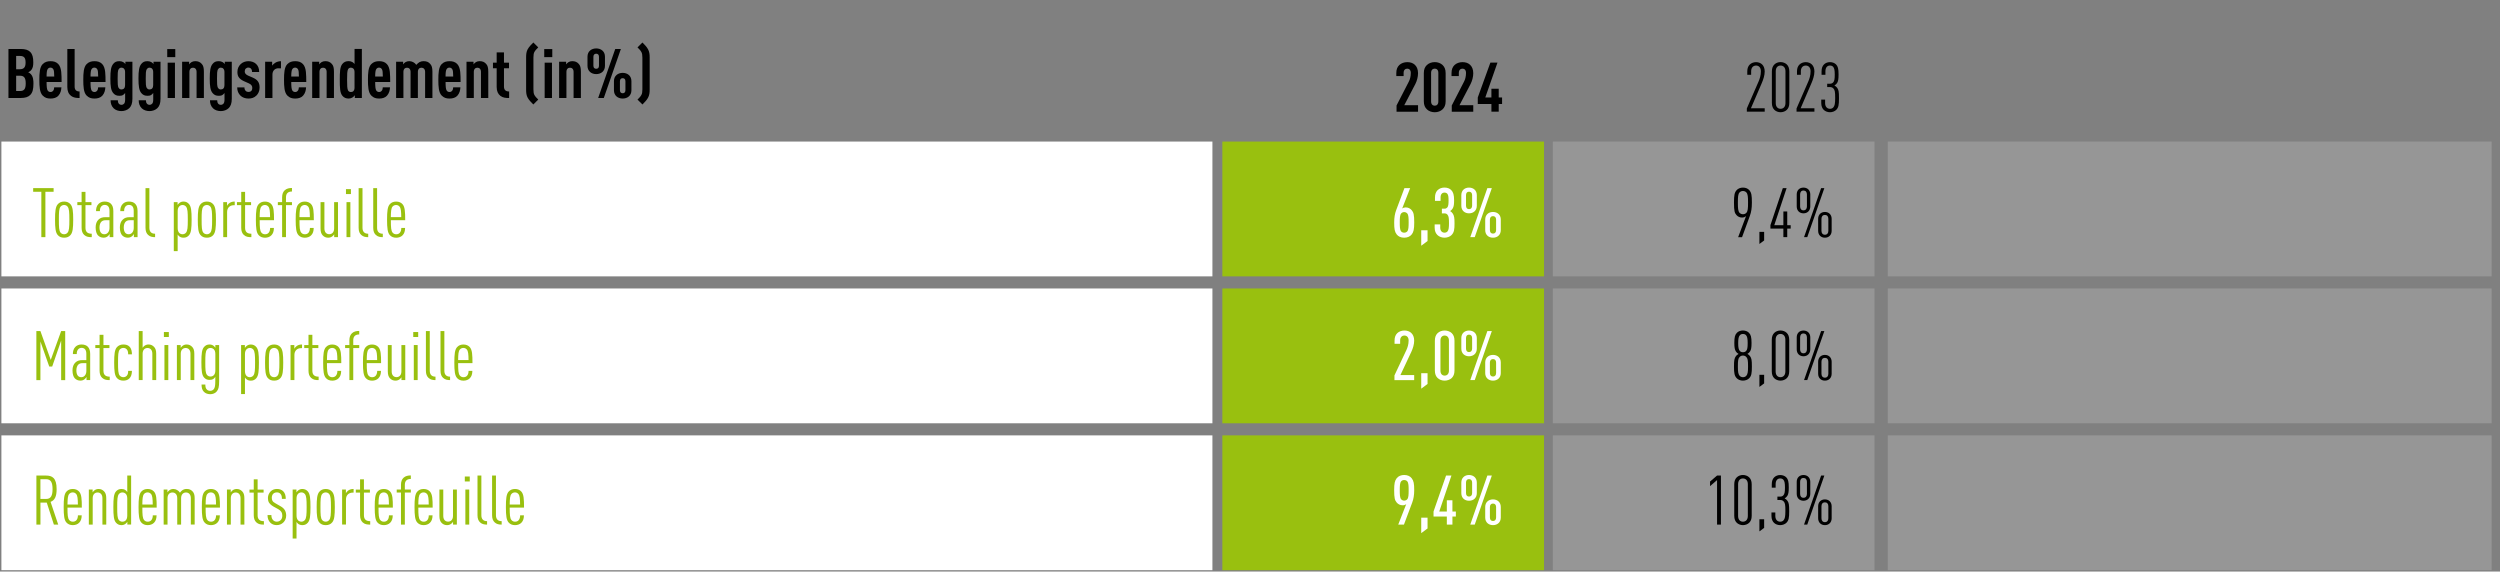 <?xml version="1.0" encoding="UTF-8"?>
<svg id="Laag_1" xmlns="http://www.w3.org/2000/svg" version="1.1" viewBox="0 0 943.94 215.79">
  <rect x="0" y="0" width="943.94" height="215.79" fill="#808080" stroke="none"/>
  <!-- Generator: Adobe Illustrator 29.6.1, SVG Export Plug-In . SVG Version: 2.1.1 Build 9)  -->
  <defs>
    <style>
      .st0 {
        fill: #99c00f;
      }

      .st1, .st2 {
        fill: #fff;
      }

      .st3 {
        opacity: .35;
      }

      .st2 {
        isolation: isolate;
        opacity: .5;
      }
    </style>
  </defs>
  <g>
    <path d="M527.3,42.17v-2.34l4.63-9c.42-.78.75-1.95.75-3.3,0-1.07-.57-1.61-1.33-1.61s-1.38.52-1.38,1.59v1.2h-2.76v-1.09c0-1.48.42-2.37,1.14-3.07.73-.7,1.87-1.09,2.99-1.09s2.11.29,2.86.99c.73.68,1.22,1.72,1.22,3.2,0,1.35-.42,2.91-1.01,4.06l-4.19,8.01h5.2v2.47h-8.14l.02-.02h0Z"/>
    <path d="M544.67,41.29c-.73.7-1.79,1.09-2.94,1.09s-2.24-.39-2.96-1.09c-.73-.7-1.17-1.59-1.17-3.07v-10.61c0-1.48.44-2.37,1.17-3.07s1.82-1.09,2.96-1.09,2.21.39,2.94,1.09,1.17,1.59,1.17,3.07v10.61c0,1.48-.44,2.37-1.17,3.07ZM543.08,27.5c0-1.07-.6-1.59-1.35-1.59s-1.38.52-1.38,1.59v10.82c0,1.07.62,1.59,1.38,1.59s1.35-.52,1.35-1.59v-10.82Z"/>
    <path d="M548.15,42.17v-2.34l4.63-9c.42-.78.75-1.95.75-3.3,0-1.07-.57-1.61-1.33-1.61s-1.38.52-1.38,1.59v1.2h-2.76v-1.09c0-1.48.42-2.37,1.14-3.07.73-.7,1.87-1.09,2.99-1.09s2.11.29,2.86.99c.73.68,1.22,1.72,1.22,3.2,0,1.35-.42,2.91-1.01,4.06l-4.19,8.01h5.2v2.47h-8.14l.02-.02h0Z"/>
    <path d="M565.88,39.28v2.89h-2.76v-2.89h-5.15v-2.47l4.76-13.16h2.68l-4.6,13.16h2.31v-3.3h2.76v3.3h1.27v2.47h-1.27Z"/>
  </g>
  <g>
    <path d="M659.56,42.17v-1.22l4.42-10.14c.44-1.01.88-2.31.88-3.9,0-1.46-.81-2.16-1.82-2.16s-1.85.7-1.85,2.16v1.33h-1.46v-1.3c0-1.22.36-2,.94-2.57s1.46-.91,2.37-.91,1.77.34,2.31.88.96,1.38.96,2.65c0,1.4-.52,3.02-1.07,4.29l-4.13,9.59h5.2v1.3h-6.76.01Z"/>
    <path d="M674.67,41.47c-.55.55-1.46.91-2.37.91s-1.79-.36-2.34-.91-.94-1.35-.94-2.63v-11.86c0-1.27.36-2.05.94-2.63s1.43-.91,2.34-.91,1.82.36,2.37.91.94,1.35.94,2.63v11.86c0,1.27-.36,2.05-.94,2.63ZM674.15,26.91c0-1.46-.83-2.16-1.85-2.16s-1.82.7-1.82,2.16v12.01c0,1.46.81,2.16,1.82,2.16s1.85-.7,1.85-2.16c0,0,0-12.01,0-12.01Z"/>
    <path d="M678.33,42.17v-1.22l4.42-10.14c.44-1.01.88-2.31.88-3.9,0-1.46-.81-2.16-1.82-2.16s-1.85.7-1.85,2.16v1.33h-1.46v-1.3c0-1.22.36-2,.94-2.57s1.46-.91,2.37-.91,1.77.34,2.31.88.96,1.38.96,2.65c0,1.4-.52,3.02-1.07,4.29l-4.13,9.59h5.2v1.3h-6.76.01Z"/>
    <path d="M693.33,41.47c-.55.55-1.46.91-2.37.91s-1.79-.34-2.34-.88-.96-1.35-.96-2.63v-1.27h1.46v1.3c0,1.46.83,2.18,1.85,2.18.52,0,.96-.18,1.27-.55.49-.57.68-1.38.68-3.51,0-2.39-.13-3.02-.65-3.59-.31-.36-.78-.55-1.3-.55h-1.07v-1.27h1.07c.47,0,.88-.16,1.17-.47.47-.49.62-1.25.62-2.96s-.18-2.47-.6-2.94c-.29-.34-.7-.49-1.2-.49-1.01,0-1.72.73-1.72,2.16v1.33h-1.46v-1.27c0-1.27.34-2.05.91-2.63.55-.55,1.35-.88,2.26-.88s1.74.31,2.29.86c.7.7.96,1.61.96,3.82,0,1.79-.16,2.5-.52,3.15-.23.39-.62.75-1.04.99.42.23.81.55,1.04.88.52.75.68,1.35.68,3.93s-.18,3.51-1.04,4.39h.01Z"/>
  </g>
  <rect class="st1" x=".53" y="164.39" width="457.25" height="50.9"/>
  <rect class="st1" x=".53" y="108.92" width="457.25" height="50.9"/>
  <rect class="st1" x=".53" y="53.45" width="457.25" height="50.9"/>
  <g>
    <path d="M11.43,35.83c-.78.81-1.92,1.17-3.64,1.17H3.19v-18.51h4.63c1.72,0,2.83.36,3.61,1.14.83.86,1.14,2.08,1.14,3.9,0,1.25-.13,2.29-.96,3.12-.29.29-.6.49-.96.65.39.16.73.39.99.68.91.99.99,2.39.99,3.54,0,2.11-.31,3.41-1.2,4.32h0ZM7.48,21.12h-1.38v5.02h1.38c1.53,0,2.18-.75,2.18-2.52,0-1.87-.62-2.5-2.18-2.5ZM7.5,28.6h-1.4v5.77h1.4c1.59,0,2.21-.73,2.21-2.89s-.65-2.89-2.21-2.89h0Z"/>
    <path d="M17.59,30.94c0,1.56.08,2.76.42,3.25.21.31.57.55,1.07.55.47,0,.78-.21,1.04-.55.21-.26.34-.81.34-1.22h2.73c-.05,1.14-.36,2.29-1.14,3.15-.7.78-1.77,1.09-2.96,1.09-1.27,0-2.13-.29-2.96-1.12-1.17-1.17-1.27-3.46-1.27-5.95s.1-4.78,1.27-5.95c.83-.83,1.82-1.09,2.94-1.09s2.13.23,2.94,1.09c1.33,1.4,1.22,4.19,1.25,6.76h-5.67ZM20.09,26.08c-.23-.31-.55-.55-1.04-.55s-.81.23-1.04.55c-.31.39-.42,1.43-.42,2.83h2.89c0-1.4-.08-2.44-.39-2.83Z"/>
    <path d="M26.8,36.17c-.86-.65-1.38-1.69-1.38-3.33v-14.35h2.76v14.2c0,1.22.6,1.85,1.87,1.85v2.47c-1.27,0-2.34-.13-3.25-.83h0Z"/>
    <path d="M34.18,30.94c0,1.56.08,2.76.42,3.25.21.31.57.55,1.07.55.47,0,.78-.21,1.04-.55.21-.26.34-.81.34-1.22h2.73c-.05,1.14-.36,2.29-1.14,3.15-.7.78-1.77,1.09-2.96,1.09-1.27,0-2.13-.29-2.96-1.12-1.17-1.17-1.27-3.46-1.27-5.95s.1-4.78,1.27-5.95c.83-.83,1.82-1.09,2.94-1.09s2.13.23,2.94,1.09c1.33,1.4,1.22,4.19,1.25,6.76h-5.67ZM36.68,26.08c-.23-.31-.55-.55-1.04-.55s-.81.23-1.04.55c-.31.39-.42,1.43-.42,2.83h2.89c0-1.4-.08-2.44-.39-2.83Z"/>
    <path d="M48.82,40.83c-.7.7-1.85,1.12-2.96,1.12s-2.21-.34-2.96-1.07c-.83-.83-1.14-1.87-1.14-3.02h2.73c0,.52.1.96.39,1.3.23.26.57.42.99.42s.75-.18.99-.44c.29-.34.39-.83.39-1.69v-2.34c-.23.31-.52.6-.78.75-.36.23-.78.31-1.33.31-1.14,0-1.74-.29-2.37-1.01-.86-1.01-1.09-2.57-1.09-5.51s.23-4.52,1.09-5.54c.62-.73,1.2-1.01,2.37-1.01.49,0,.99.13,1.4.36.29.16.6.44.81.73v-.88h2.65v13.96c0,1.77-.42,2.81-1.17,3.56h-.01ZM47.23,27.2c0-.57-.16-.99-.42-1.27-.23-.26-.57-.39-.96-.39-.49,0-.75.23-1.01.57-.42.55-.42,1.87-.42,3.56s0,3.02.42,3.56c.26.34.52.55,1.01.55.39,0,.75-.13.99-.39.26-.29.39-.68.39-1.25,0,0,0-4.94,0-4.94Z"/>
    <path d="M59.43,40.83c-.7.7-1.85,1.12-2.96,1.12s-2.21-.34-2.96-1.07c-.83-.83-1.14-1.87-1.14-3.02h2.73c0,.52.1.96.39,1.3.23.26.57.42.99.42s.75-.18.99-.44c.29-.34.39-.83.39-1.69v-2.34c-.23.31-.52.6-.78.75-.36.23-.78.31-1.33.31-1.14,0-1.74-.29-2.37-1.01-.86-1.01-1.09-2.57-1.09-5.51s.23-4.52,1.09-5.54c.62-.73,1.2-1.01,2.37-1.01.49,0,.99.13,1.4.36.29.16.6.44.81.73v-.88h2.65v13.96c0,1.77-.42,2.81-1.17,3.56h-.01ZM57.84,27.2c0-.57-.16-.99-.42-1.27-.23-.26-.57-.39-.96-.39-.49,0-.75.23-1.01.57-.42.55-.42,1.87-.42,3.56s0,3.02.42,3.56c.26.34.52.55,1.01.55.39,0,.75-.13.99-.39.26-.29.39-.68.39-1.25,0,0,0-4.94,0-4.94Z"/>
    <path d="M63.14,21.56v-3.04h3.04v3.04s-3.04,0-3.04,0ZM63.3,37v-13.34h2.76v13.34h-2.76Z"/>
    <path d="M74.22,37v-9.85c0-1.07-.6-1.59-1.35-1.59s-1.35.52-1.35,1.59v9.85h-2.76v-13.7h2.65v1.01c.23-.31.57-.68.91-.86.39-.23.88-.36,1.38-.36,1.12,0,1.87.34,2.5,1.07.55.62.78,1.38.78,2.96v9.88h-2.76Z"/>
    <path d="M86.34,40.83c-.7.7-1.85,1.12-2.96,1.12s-2.21-.34-2.96-1.07c-.83-.83-1.14-1.87-1.14-3.02h2.73c0,.52.1.96.39,1.3.23.26.57.42.99.42s.75-.18.99-.44c.29-.34.39-.83.39-1.69v-2.34c-.23.31-.52.6-.78.75-.36.23-.78.31-1.33.31-1.14,0-1.74-.29-2.37-1.01-.86-1.01-1.09-2.57-1.09-5.51s.23-4.52,1.09-5.54c.62-.73,1.2-1.01,2.37-1.01.49,0,.99.13,1.4.36.29.16.6.44.81.73v-.88h2.65v13.96c0,1.77-.42,2.81-1.17,3.56,0,0-.01,0-.01,0ZM84.75,27.2c0-.57-.16-.99-.42-1.27-.23-.26-.57-.39-.96-.39-.49,0-.75.23-1.01.57-.42.55-.42,1.87-.42,3.56s0,3.02.42,3.56c.26.34.52.55,1.01.55.39,0,.75-.13.99-.39.26-.29.39-.68.39-1.25,0,0,0-4.94,0-4.94Z"/>
    <path d="M96.79,36.09c-.83.83-1.82,1.12-2.99,1.12s-2.31-.39-3.02-1.12c-.81-.83-1.22-1.79-1.22-3.09h2.73c0,.55.16.99.47,1.3.26.29.68.42,1.04.42.44,0,.75-.1,1.07-.39.26-.23.39-.65.39-1.09,0-.39-.08-.7-.29-1.01s-.57-.57-1.07-.78l-1.82-.81c-.94-.42-1.61-.96-2-1.59-.31-.49-.44-1.12-.44-1.87,0-1.33.47-2.18,1.2-2.94.75-.75,1.82-1.14,2.96-1.14s2.18.36,2.89,1.04c.73.7,1.17,1.66,1.17,3.04h-2.7c0-.6-.13-.96-.39-1.25s-.6-.42-.96-.42c-.42,0-.78.16-1.01.39-.26.26-.39.62-.39,1.04,0,.34.05.57.21.81.18.29.55.57,1.01.78l1.82.78c.94.42,1.56.86,2,1.51.36.52.57,1.3.57,2.24,0,1.35-.52,2.34-1.22,3.04h-.01Z"/>
    <path d="M105.16,25.77c-1.3,0-2.29.88-2.29,2.37v8.87h-2.76v-13.7h2.65v1.46c.29-.42.73-.81,1.2-1.09.6-.36,1.33-.57,2.13-.57v2.68h-.94v-.02h.01Z"/>
    <path d="M109.97,30.94c0,1.56.08,2.76.42,3.25.21.31.57.55,1.07.55.47,0,.78-.21,1.04-.55.21-.26.34-.81.34-1.22h2.73c-.05,1.14-.36,2.29-1.14,3.15-.7.78-1.77,1.09-2.96,1.09-1.27,0-2.13-.29-2.96-1.12-1.17-1.17-1.27-3.46-1.27-5.95s.1-4.78,1.27-5.95c.83-.83,1.82-1.09,2.94-1.09s2.13.23,2.94,1.09c1.33,1.4,1.22,4.19,1.25,6.76h-5.67ZM112.47,26.08c-.23-.31-.55-.55-1.04-.55s-.81.23-1.04.55c-.31.39-.42,1.43-.42,2.83h2.89c0-1.4-.08-2.44-.39-2.83Z"/>
    <path d="M123.33,37v-9.85c0-1.07-.6-1.59-1.35-1.59s-1.35.52-1.35,1.59v9.85h-2.76v-13.7h2.65v1.01c.23-.31.57-.68.91-.86.39-.23.88-.36,1.38-.36,1.12,0,1.87.34,2.5,1.07.55.62.78,1.38.78,2.96v9.88h-2.76Z"/>
    <path d="M133.97,37v-1.04c-.16.26-.62.7-.91.86-.39.23-.88.39-1.38.39-1.01,0-1.79-.29-2.42-1.07-.91-1.12-.96-3.04-.96-6.01s.05-4.86.96-5.98c.62-.75,1.35-1.07,2.42-1.07.49,0,.99.13,1.38.36.29.16.6.44.81.73v-5.69h2.76v18.51h-2.66,0ZM133.86,27.2c0-.6-.16-1.01-.44-1.3-.23-.23-.6-.36-.94-.36-.42,0-.81.21-1.04.57-.36.62-.39,2-.39,4.03s.03,3.43.39,4.06c.23.36.62.55,1.04.55.34,0,.7-.1.94-.34.29-.29.44-.7.44-1.3v-5.9h0Z"/>
    <path d="M141.66,30.94c0,1.56.08,2.76.42,3.25.21.31.57.55,1.07.55.47,0,.78-.21,1.04-.55.21-.26.34-.81.34-1.22h2.73c-.05,1.14-.36,2.29-1.14,3.15-.7.78-1.77,1.09-2.96,1.09-1.27,0-2.13-.29-2.96-1.12-1.17-1.17-1.27-3.46-1.27-5.95s.1-4.78,1.27-5.95c.83-.83,1.82-1.09,2.94-1.09s2.13.23,2.94,1.09c1.33,1.4,1.22,4.19,1.25,6.76h-5.67,0ZM144.16,26.08c-.23-.31-.55-.55-1.04-.55s-.81.23-1.04.55c-.31.39-.42,1.43-.42,2.83h2.89c0-1.4-.08-2.44-.39-2.83h0Z"/>
    <path d="M160.51,37v-9.85c0-1.07-.62-1.59-1.38-1.59s-1.35.52-1.35,1.59v9.85h-2.76v-9.85c0-1.07-.6-1.59-1.35-1.59s-1.35.52-1.35,1.59v9.85h-2.76v-13.7h2.65v1.01c.23-.31.57-.68.91-.86.39-.23.88-.36,1.38-.36,1.09,0,2.08.55,2.68,1.4.34-.39.78-.78,1.22-1.04.42-.23,1.04-.36,1.46-.36,1.27,0,1.98.34,2.6,1.07.55.62.81,1.38.81,2.96v9.88s-2.76,0-2.76,0Z"/>
    <path d="M168.24,30.94c0,1.56.08,2.76.42,3.25.21.31.57.55,1.07.55.47,0,.78-.21,1.04-.55.21-.26.34-.81.34-1.22h2.73c-.05,1.14-.36,2.29-1.14,3.15-.7.78-1.77,1.09-2.96,1.09-1.27,0-2.13-.29-2.96-1.12-1.17-1.17-1.27-3.46-1.27-5.95s.1-4.78,1.27-5.95c.83-.83,1.82-1.09,2.94-1.09s2.13.23,2.94,1.09c1.33,1.4,1.22,4.19,1.25,6.76h-5.67,0ZM170.73,26.08c-.23-.31-.55-.55-1.04-.55s-.81.23-1.04.55c-.31.39-.42,1.43-.42,2.83h2.89c0-1.4-.08-2.44-.39-2.83h0Z"/>
    <path d="M181.6,37v-9.85c0-1.07-.6-1.59-1.35-1.59s-1.35.52-1.35,1.59v9.85h-2.76v-13.7h2.65v1.01c.23-.31.57-.68.91-.86.39-.23.88-.36,1.38-.36,1.12,0,1.87.34,2.5,1.07.55.62.78,1.38.78,2.96v9.88h-2.76Z"/>
    <path d="M188.91,36.17c-.86-.68-1.38-1.72-1.38-3.33v-7.07h-1.4v-2.11h1.4v-3.87h2.76v3.87h1.9v2.11h-1.9v6.92c0,1.27.65,1.85,1.95,1.85v2.47c-1.3,0-2.39-.1-3.33-.83h0Z"/>
    <path d="M201.38,39.45c-.83-.83-1.59-1.59-2.11-2.5-.55-.96-.62-2.03-.62-3.07v-12.27c0-1.04.08-2.11.62-3.07.55-.94,1.27-1.66,2.11-2.5l1.85,1.85c-.6.6-1.09,1.09-1.46,1.74-.26.47-.36,1.2-.36,2.13v11.96c0,.94.1,1.66.36,2.13.36.65.86,1.14,1.46,1.74l-1.85,1.85h0Z"/>
    <path d="M205.49,21.56v-3.04h3.04v3.04s-3.04,0-3.04,0ZM205.65,37v-13.34h2.76v13.34h-2.76Z"/>
    <path d="M216.57,37v-9.85c0-1.07-.6-1.59-1.35-1.59s-1.35.52-1.35,1.59v9.85h-2.76v-13.7h2.65v1.01c.23-.31.57-.68.91-.86.39-.23.88-.36,1.38-.36,1.12,0,1.87.34,2.5,1.07.55.62.78,1.38.78,2.96v9.88h-2.76Z"/>
    <path d="M225.12,27.98c-1.77,0-3.3-1.07-3.3-3.12v-3.46c0-2.05,1.53-3.12,3.3-3.12s3.3,1.07,3.3,3.12v3.46c0,2.05-1.53,3.12-3.3,3.12ZM226.16,21.45c0-.81-.42-1.17-1.04-1.17s-1.07.36-1.07,1.17v3.35c0,.81.44,1.17,1.07,1.17s1.04-.36,1.04-1.17v-3.35ZM227.98,37h-2.13l6.45-18.51h2.13l-6.45,18.51ZM235.11,37.21c-1.77,0-3.3-1.07-3.3-3.12v-3.46c0-2.05,1.53-3.12,3.3-3.12s3.3,1.07,3.3,3.12v3.46c0,2.05-1.53,3.12-3.3,3.12ZM236.15,30.69c0-.81-.42-1.17-1.04-1.17s-1.04.36-1.04,1.17v3.35c0,.81.42,1.17,1.04,1.17s1.04-.36,1.04-1.17v-3.35Z"/>
    <path d="M244.65,36.95c-.49.91-1.27,1.66-2.08,2.5l-1.87-1.85c.6-.6,1.12-1.09,1.46-1.74.29-.47.39-1.2.39-2.13v-11.96c0-.94-.1-1.66-.39-2.13-.34-.65-.86-1.14-1.46-1.74l1.87-1.85c.81.83,1.56,1.56,2.08,2.5.55.96.65,2.03.65,3.07v12.27c0,1.04-.1,2.11-.65,3.07h0Z"/>
  </g>
  <rect class="st0" x="461.53" y="164.39" width="121.46" height="50.9"/>
  <rect class="st0" x="461.53" y="108.92" width="121.46" height="50.9"/>
  <rect class="st0" x="461.53" y="53.45" width="121.46" height="50.9"/>
  <g>
    <path class="st0" d="M17.14,72.41v17.13h-1.53v-17.13h-3.09v-1.38h7.72v1.38h-3.1Z"/>
    <path class="st0" d="M26.65,88.71c-.57.7-1.38,1.04-2.44,1.04s-1.87-.34-2.44-1.04c-.81-.96-.99-2.65-.99-5.77s.18-4.81.99-5.77c.57-.7,1.38-1.07,2.44-1.07s1.87.36,2.44,1.07c.81.96.99,2.65.99,5.77s-.18,4.81-.99,5.77ZM25.51,78c-.29-.34-.73-.6-1.3-.6s-1.04.26-1.33.6c-.6.73-.65,2.11-.65,4.94s.05,4.19.65,4.91c.29.34.75.6,1.33.6s1.01-.26,1.3-.6c.6-.73.68-2.08.68-4.91s-.08-4.21-.68-4.94Z"/>
    <path class="st0" d="M31.8,88.71c-.65-.6-.99-1.48-.99-2.7v-8.55h-1.61v-1.14h1.61v-3.87h1.46v3.87h2.26v1.14h-2.26v8.55c0,1.59.83,2.24,2.37,2.24v1.3c-1.07,0-2.05-.1-2.83-.83h-.01Z"/>
    <path class="st0" d="M41.4,89.54v-1.2c-.18.36-.49.7-.73.88-.42.31-.86.52-1.59.52-.83,0-1.53-.29-2.11-.88-.49-.52-.86-1.56-.86-2.99,0-1.25.36-2.31,1.12-2.99.65-.6,1.4-.88,2.6-.88h1.51v-2.37c0-1.46-.6-2.26-1.82-2.26-.52,0-.91.21-1.2.49-.42.44-.6.96-.6,1.85h-1.46c0-.99.21-1.98.96-2.73.55-.55,1.33-.88,2.29-.88,1.04,0,1.85.29,2.37.83.6.62.91,1.46.91,2.76v9.85h-1.4.01ZM41.34,83.15h-1.46c-.68,0-1.17.16-1.61.57-.44.44-.7,1.25-.7,2.13,0,1.59.57,2.6,1.85,2.6,1.17,0,1.92-1.01,1.92-2.39,0,0,0-2.91,0-2.91Z"/>
    <path class="st0" d="M50.55,89.54v-1.2c-.18.36-.49.7-.73.88-.42.31-.86.52-1.59.52-.83,0-1.53-.29-2.11-.88-.49-.52-.86-1.56-.86-2.99,0-1.25.36-2.31,1.12-2.99.65-.6,1.4-.88,2.6-.88h1.51v-2.37c0-1.46-.6-2.26-1.82-2.26-.52,0-.91.21-1.2.49-.42.44-.6.96-.6,1.85h-1.46c0-.99.21-1.98.96-2.73.55-.55,1.33-.88,2.29-.88,1.04,0,1.85.29,2.37.83.6.62.91,1.46.91,2.76v9.85h-1.4.01ZM50.5,83.15h-1.46c-.68,0-1.17.16-1.61.57-.44.44-.7,1.25-.7,2.13,0,1.59.57,2.6,1.85,2.6,1.17,0,1.92-1.01,1.92-2.39,0,0,0-2.91,0-2.91Z"/>
    <path class="st0" d="M55.93,88.71c-.62-.57-.99-1.38-.99-2.7v-14.98h1.46v14.98c0,1.43.7,2.24,2.16,2.24v1.3c-.99,0-1.9-.16-2.63-.83h0Z"/>
    <path class="st0" d="M71.37,88.81c-.49.57-1.14.94-2.05.94-.6,0-1.07-.13-1.51-.42-.26-.16-.57-.49-.73-.78v6.27h-1.46v-18.51h1.43v1.07c.13-.29.55-.65.75-.81.44-.31.91-.47,1.51-.47.81,0,1.51.31,2.05.94.81.94.99,2.6.99,5.9s-.18,4.94-.99,5.88h.01ZM70.23,78c-.29-.34-.75-.6-1.27-.6s-.91.18-1.25.49c-.39.39-.62.96-.62,1.82v6.42c0,.86.23,1.46.62,1.85.34.31.75.47,1.25.47s.99-.26,1.27-.6c.6-.73.68-2.08.68-4.91s-.08-4.21-.68-4.94Z"/>
    <path class="st0" d="M80.55,88.71c-.57.7-1.38,1.04-2.44,1.04s-1.87-.34-2.44-1.04c-.81-.96-.99-2.65-.99-5.77s.18-4.81.99-5.77c.57-.7,1.38-1.07,2.44-1.07s1.87.36,2.44,1.07c.81.96.99,2.65.99,5.77s-.18,4.81-.99,5.77ZM79.41,78c-.29-.34-.73-.6-1.3-.6s-1.04.26-1.33.6c-.6.73-.65,2.11-.65,4.94s.05,4.19.65,4.91c.29.34.75.6,1.33.6s1.01-.26,1.3-.6c.6-.73.68-2.08.68-4.91s-.08-4.21-.68-4.94Z"/>
    <path class="st0" d="M88.32,77.48c-1.56,0-2.57.99-2.57,2.57v9.49h-1.46v-13.23h1.43v1.4c.13-.29.44-.65.65-.83.6-.55,1.38-.78,2.26-.78v1.38s-.31,0-.31,0Z"/>
    <path class="st0" d="M92.07,88.71c-.65-.6-.99-1.48-.99-2.7v-8.55h-1.61v-1.14h1.61v-3.87h1.46v3.87h2.26v1.14h-2.26v8.55c0,1.59.83,2.24,2.37,2.24v1.3c-1.07,0-2.05-.1-2.83-.83h-.01Z"/>
    <path class="st0" d="M98.05,83.15c0,2.7.08,4.03.68,4.71.29.34.73.6,1.33.6.52,0,.99-.16,1.33-.52.39-.42.6-1.07.6-1.87h1.43c-.03,1.27-.29,2.08-.96,2.78-.57.6-1.48.91-2.39.91-1.04,0-1.82-.34-2.39-.96-.88-.94-1.07-2.68-1.07-5.85s.18-4.94,1.07-5.88c.57-.62,1.35-.96,2.37-.96s1.79.34,2.37.96c.94,1.01,1.04,2.89,1.04,6.08h-5.41ZM101.32,78c-.29-.34-.7-.6-1.3-.6s-1.04.26-1.33.6c-.52.6-.62,1.74-.65,3.98h3.93c-.03-2.24-.13-3.38-.65-3.98Z"/>
    <path class="st0" d="M107.98,77.45v12.09h-1.46v-12.09h-1.61v-1.14h1.61v-1.79c0-1.22.34-2.08.99-2.68.75-.68,1.72-.86,2.73-.86v1.33c-1.48,0-2.26.73-2.26,2.21v1.79h2.26v1.14h-2.26Z"/>
    <path class="st0" d="M113.08,83.15c0,2.7.08,4.03.68,4.71.29.34.73.6,1.33.6.52,0,.99-.16,1.33-.52.39-.42.6-1.07.6-1.87h1.43c-.03,1.27-.29,2.08-.96,2.78-.57.6-1.48.91-2.39.91-1.04,0-1.82-.34-2.39-.96-.88-.94-1.07-2.68-1.07-5.85s.18-4.94,1.07-5.88c.57-.62,1.35-.96,2.37-.96s1.79.34,2.37.96c.94,1.01,1.04,2.89,1.04,6.08h-5.41ZM116.35,78c-.29-.34-.7-.6-1.3-.6s-1.04.26-1.33.6c-.52.6-.62,1.74-.65,3.98h3.93c-.03-2.24-.13-3.38-.65-3.98Z"/>
    <path class="st0" d="M126.18,89.54v-1.07c-.16.29-.52.65-.75.81-.42.29-.91.47-1.51.47-.88,0-1.53-.31-2.08-.88-.52-.55-.81-1.3-.81-2.63v-9.93h1.46v9.96c0,1.46.81,2.16,1.82,2.16s1.85-.7,1.85-2.16v-9.96h1.46v13.23s-1.44,0-1.44,0Z"/>
    <path class="st0" d="M130.63,73.27v-1.87h1.87v1.87h-1.87ZM130.83,89.54v-13.23h1.46v13.23s-1.46,0-1.46,0Z"/>
    <path class="st0" d="M136.4,88.71c-.62-.57-.99-1.38-.99-2.7v-14.98h1.46v14.98c0,1.43.7,2.24,2.16,2.24v1.3c-.99,0-1.9-.16-2.63-.83h0Z"/>
    <path class="st0" d="M141.91,88.71c-.62-.57-.99-1.38-.99-2.7v-14.98h1.46v14.98c0,1.43.7,2.24,2.16,2.24v1.3c-.99,0-1.9-.16-2.63-.83h0Z"/>
    <path class="st0" d="M147.58,83.15c0,2.7.08,4.03.68,4.71.29.34.73.6,1.33.6.52,0,.99-.16,1.33-.52.39-.42.6-1.07.6-1.87h1.43c-.03,1.27-.29,2.08-.96,2.78-.57.6-1.48.91-2.39.91-1.04,0-1.82-.34-2.39-.96-.88-.94-1.07-2.68-1.07-5.85s.18-4.94,1.07-5.88c.57-.62,1.35-.96,2.37-.96s1.79.34,2.37.96c.94,1.01,1.04,2.89,1.04,6.08h-5.41,0ZM150.85,78c-.29-.34-.7-.6-1.3-.6s-1.04.26-1.33.6c-.52.6-.62,1.74-.65,3.98h3.93c-.03-2.24-.13-3.38-.65-3.98Z"/>
  </g>
  <g>
    <path class="st1" d="M533.04,88.5c-.65.86-1.72,1.25-2.86,1.25-1.25,0-2.24-.47-2.83-1.25-.75-.99-.94-2-.94-4.5,0-1.87.26-3.35.75-4.65l3.12-8.32h2.16l-3.02,7.72c.36-.29.83-.44,1.33-.44.94,0,1.72.39,2.29,1.07.68.81.94,1.66.94,4.63,0,2.63-.26,3.61-.94,4.5h0ZM531.35,80.6c-.29-.34-.73-.52-1.17-.52s-.86.18-1.14.52c-.49.6-.52,1.77-.52,3.38s.03,2.78.52,3.38c.29.34.68.49,1.14.49s.88-.16,1.17-.49c.49-.6.52-1.77.52-3.38s-.03-2.78-.52-3.38Z"/>
    <path class="st1" d="M536.62,92.77v-5.82h2.39v4.06l-2.39,1.77h0Z"/>
    <path class="st1" d="M548.06,88.76c-.62.62-1.64.99-2.65.99s-2-.36-2.65-.99c-.65-.65-1.07-1.46-1.07-2.83v-1.2h2.11v1.25c0,1.25.73,1.87,1.61,1.87.49,0,.88-.18,1.14-.49.44-.52.55-1.48.55-3.12,0-1.82-.1-2.6-.55-3.15-.26-.34-.65-.52-1.14-.52h-.99v-1.77h.99c.44,0,.75-.16,1.01-.42.44-.47.52-1.33.52-2.65s-.08-2.11-.47-2.57c-.26-.29-.6-.44-1.07-.44-.86,0-1.48.6-1.48,1.82v1.3h-2.11v-1.2c0-1.35.36-2.21,1.01-2.86.65-.62,1.56-.96,2.57-.96,1.09,0,1.95.34,2.55.94.75.75,1.09,1.82,1.09,3.85,0,1.53-.1,2.31-.49,3.04-.23.42-.6.78-1.01,1.04.44.29.81.62,1.04,1.01.49.83.62,1.56.62,3.64,0,2.24-.13,3.41-1.14,4.42h.01Z"/>
    <path class="st1" d="M554.67,80.55c-1.64,0-2.91-1.04-2.91-2.86v-4c0-1.82,1.27-2.86,2.91-2.86s2.94,1.04,2.94,2.86v4c0,1.82-1.3,2.86-2.94,2.86ZM555.84,73.71c0-.86-.44-1.33-1.17-1.33s-1.14.47-1.14,1.33v3.93c0,.86.42,1.33,1.14,1.33s1.17-.47,1.17-1.33v-3.93ZM556.83,89.54h-1.69l6.45-18.51h1.69l-6.45,18.51ZM563.72,89.75c-1.64,0-2.94-1.04-2.94-2.86v-4c0-1.82,1.3-2.86,2.94-2.86s2.94,1.04,2.94,2.86v4c0,1.82-1.3,2.86-2.94,2.86ZM564.89,82.94c0-.86-.44-1.33-1.17-1.33s-1.17.47-1.17,1.33v3.93c0,.86.44,1.33,1.17,1.33s1.17-.47,1.17-1.33v-3.93Z"/>
  </g>
  <g>
    <path class="st0" d="M23.09,143.51v-14.9l-3.38,9.78h-1.12l-3.33-9.46v14.59h-1.53v-18.51h1.53l3.9,10.89,3.93-10.89h1.53v18.51h-1.53,0Z"/>
    <path class="st0" d="M32.66,143.51v-1.2c-.18.36-.49.7-.73.88-.42.31-.86.52-1.59.52-.83,0-1.53-.29-2.11-.88-.49-.52-.86-1.56-.86-2.99,0-1.25.36-2.31,1.12-2.99.65-.6,1.4-.88,2.6-.88h1.51v-2.37c0-1.46-.6-2.26-1.82-2.26-.52,0-.91.21-1.2.49-.42.44-.6.96-.6,1.85h-1.46c0-.99.21-1.98.96-2.73.55-.55,1.33-.88,2.29-.88,1.04,0,1.85.29,2.37.83.6.62.91,1.46.91,2.76v9.85h-1.4.01ZM32.61,137.12h-1.46c-.68,0-1.17.16-1.61.57-.44.44-.7,1.25-.7,2.13,0,1.59.57,2.6,1.85,2.6,1.17,0,1.92-1.01,1.92-2.39v-2.91h0Z"/>
    <path class="st0" d="M38.59,142.68c-.65-.6-.99-1.48-.99-2.7v-8.55h-1.61v-1.14h1.61v-3.87h1.46v3.87h2.26v1.14h-2.26v8.55c0,1.59.83,2.24,2.37,2.24v1.3c-1.07,0-2.05-.1-2.83-.83h0Z"/>
    <path class="st0" d="M48.88,142.86c-.57.6-1.38.86-2.34.86s-1.87-.34-2.44-1.04c-.81-.96-.99-2.65-.99-5.77s.18-4.81.99-5.77c.57-.7,1.46-1.07,2.44-1.07s1.77.21,2.34.81c.78.78.91,1.85.94,2.91h-1.43c0-.65-.05-1.35-.52-1.87-.34-.36-.73-.55-1.3-.55s-1.07.26-1.35.6c-.6.73-.65,2.11-.65,4.94s.05,4.19.65,4.91c.29.34.78.6,1.35.6.52,0,.94-.18,1.27-.52.47-.47.55-1.09.55-1.87h1.43c-.03,1.25-.29,2.16-.94,2.83h0Z"/>
    <path class="st0" d="M57.52,143.51v-9.96c0-1.46-.81-2.16-1.82-2.16s-1.85.7-1.85,2.16v9.96h-1.46v-18.51h1.46v6.32c.13-.29.52-.62.73-.78.42-.29.91-.47,1.51-.47.88,0,1.53.34,2.08.91.52.55.81,1.27.81,2.6v9.93h-1.46Z"/>
    <path class="st0" d="M61.88,127.24v-1.87h1.87v1.87h-1.87ZM62.09,143.51v-13.23h1.46v13.23h-1.46Z"/>
    <path class="st0" d="M71.92,143.51v-9.96c0-1.46-.81-2.16-1.82-2.16s-1.85.7-1.85,2.16v9.96h-1.46v-13.23h1.43v1.07c.16-.29.52-.65.75-.81.42-.29.91-.47,1.51-.47.88,0,1.53.34,2.08.91.52.55.81,1.27.81,2.6v9.93h-1.46,0Z"/>
    <path class="st0" d="M81.77,147.88c-.55.6-1.43.96-2.37.96s-1.79-.29-2.39-.88c-.68-.68-.91-1.56-.91-2.78h1.43c0,.81.1,1.43.57,1.9.34.34.78.49,1.27.49.57,0,1.01-.26,1.3-.57.47-.52.62-1.4.62-3.07v-1.66c-.13.29-.47.62-.7.78-.42.29-.88.39-1.51.39-.83,0-1.48-.29-2.03-.91-.81-.91-1.01-2.47-1.01-5.77s.21-4.84,1.01-5.75c.49-.55,1.09-.94,2.03-.94.6,0,1.09.16,1.53.47.21.16.57.49.7.78v-1.04h1.43v13.62c0,2.21-.23,3.17-.99,3.98h.02ZM81.31,133.69c0-.86-.21-1.43-.6-1.82-.34-.31-.78-.49-1.27-.49-.55,0-.99.26-1.27.6-.6.7-.65,2.08-.65,4.81s.05,4.08.65,4.78c.29.34.73.6,1.27.6.49,0,.94-.16,1.27-.49.39-.39.6-.96.6-1.82v-6.16h0Z"/>
    <path class="st0" d="M96.78,142.79c-.49.57-1.14.94-2.05.94-.6,0-1.07-.13-1.51-.42-.26-.16-.57-.49-.73-.78v6.27h-1.46v-18.51h1.43v1.07c.13-.29.55-.65.75-.81.44-.31.91-.47,1.51-.47.81,0,1.51.31,2.05.94.81.94.99,2.6.99,5.9s-.18,4.94-.99,5.88h.01ZM95.63,131.97c-.29-.34-.75-.6-1.27-.6s-.91.18-1.25.49c-.39.39-.62.96-.62,1.82v6.42c0,.86.23,1.46.62,1.85.34.31.75.47,1.25.47s.99-.26,1.27-.6c.6-.73.68-2.08.68-4.91s-.08-4.21-.68-4.94Z"/>
    <path class="st0" d="M105.95,142.68c-.57.7-1.38,1.04-2.44,1.04s-1.87-.34-2.44-1.04c-.81-.96-.99-2.65-.99-5.77s.18-4.81.99-5.77c.57-.7,1.38-1.07,2.44-1.07s1.87.36,2.44,1.07c.81.96.99,2.65.99,5.77s-.18,4.81-.99,5.77ZM104.81,131.97c-.29-.34-.73-.6-1.3-.6s-1.04.26-1.33.6c-.6.73-.65,2.11-.65,4.94s.05,4.19.65,4.91c.29.34.75.6,1.33.6s1.01-.26,1.3-.6c.6-.73.68-2.08.68-4.91s-.08-4.21-.68-4.94Z"/>
    <path class="st0" d="M113.73,131.45c-1.56,0-2.57.99-2.57,2.57v9.49h-1.46v-13.23h1.43v1.4c.13-.29.44-.65.65-.83.6-.55,1.38-.78,2.26-.78v1.38h-.31Z"/>
    <path class="st0" d="M117.47,142.68c-.65-.6-.99-1.48-.99-2.7v-8.55h-1.61v-1.14h1.61v-3.87h1.46v3.87h2.26v1.14h-2.26v8.55c0,1.59.83,2.24,2.37,2.24v1.3c-1.07,0-2.05-.1-2.83-.83h-.01Z"/>
    <path class="st0" d="M123.45,137.12c0,2.7.08,4.03.68,4.71.29.34.73.6,1.33.6.52,0,.99-.16,1.33-.52.39-.42.6-1.07.6-1.87h1.43c-.03,1.27-.29,2.08-.96,2.78-.57.6-1.48.91-2.39.91-1.04,0-1.82-.34-2.39-.96-.88-.94-1.07-2.68-1.07-5.85s.18-4.94,1.07-5.88c.57-.62,1.35-.96,2.37-.96s1.79.34,2.37.96c.94,1.01,1.04,2.89,1.04,6.08h-5.41ZM126.73,131.97c-.29-.34-.7-.6-1.3-.6s-1.04.26-1.33.6c-.52.6-.62,1.74-.65,3.98h3.93c-.03-2.24-.13-3.38-.65-3.98Z"/>
    <path class="st0" d="M133.38,131.42v12.09h-1.46v-12.09h-1.61v-1.14h1.61v-1.79c0-1.22.34-2.08.99-2.68.75-.68,1.72-.86,2.73-.86v1.33c-1.48,0-2.26.73-2.26,2.21v1.79h2.26v1.14h-2.26Z"/>
    <path class="st0" d="M138.48,137.12c0,2.7.08,4.03.68,4.71.29.34.73.6,1.33.6.52,0,.99-.16,1.33-.52.39-.42.6-1.07.6-1.87h1.43c-.03,1.27-.29,2.08-.96,2.78-.57.6-1.48.91-2.39.91-1.04,0-1.82-.34-2.39-.96-.88-.94-1.07-2.68-1.07-5.85s.18-4.94,1.07-5.88c.57-.62,1.35-.96,2.37-.96s1.79.34,2.37.96c.94,1.01,1.04,2.89,1.04,6.08h-5.41,0ZM141.75,131.97c-.29-.34-.7-.6-1.3-.6s-1.04.26-1.33.6c-.52.6-.62,1.74-.65,3.98h3.93c-.03-2.24-.13-3.38-.65-3.98Z"/>
    <path class="st0" d="M151.58,143.51v-1.07c-.16.29-.52.65-.75.81-.42.29-.91.47-1.51.47-.88,0-1.53-.31-2.08-.88-.52-.55-.81-1.3-.81-2.63v-9.93h1.46v9.96c0,1.46.81,2.16,1.82,2.16s1.85-.7,1.85-2.16v-9.96h1.46v13.23h-1.44Z"/>
    <path class="st0" d="M156.03,127.24v-1.87h1.87v1.87h-1.87ZM156.24,143.51v-13.23h1.46v13.23h-1.46Z"/>
    <path class="st0" d="M161.8,142.68c-.62-.57-.99-1.38-.99-2.7v-14.98h1.46v14.98c0,1.43.7,2.24,2.16,2.24v1.3c-.99,0-1.9-.16-2.63-.83h0Z"/>
    <path class="st0" d="M167.31,142.68c-.62-.57-.99-1.38-.99-2.7v-14.98h1.46v14.98c0,1.43.7,2.24,2.16,2.24v1.3c-.99,0-1.9-.16-2.63-.83h0Z"/>
    <path class="st0" d="M172.98,137.12c0,2.7.08,4.03.68,4.71.29.34.73.6,1.33.6.52,0,.99-.16,1.33-.52.39-.42.6-1.07.6-1.87h1.43c-.03,1.27-.29,2.08-.96,2.78-.57.6-1.48.91-2.39.91-1.04,0-1.82-.34-2.39-.96-.88-.94-1.07-2.68-1.07-5.85s.18-4.94,1.07-5.88c.57-.62,1.35-.96,2.37-.96s1.79.34,2.37.96c.94,1.01,1.04,2.89,1.04,6.08h-5.41,0ZM176.26,131.97c-.29-.34-.7-.6-1.3-.6s-1.04.26-1.33.6c-.52.6-.62,1.74-.65,3.98h3.93c-.03-2.24-.13-3.38-.65-3.98Z"/>
  </g>
  <g>
    <path class="st1" d="M526.51,143.51v-1.77l4.52-9.59c.42-.91.83-2.11.83-3.59,0-1.25-.7-1.87-1.59-1.87s-1.61.62-1.61,1.87v1.25h-2.11v-1.2c0-1.35.39-2.18,1.04-2.83.65-.62,1.66-.99,2.68-.99s1.95.31,2.6.94c.65.62,1.09,1.53,1.09,2.91s-.49,2.96-1.07,4.19l-4.13,8.79h5.2v1.9h-7.46.01Z"/>
    <path class="st1" d="M536.62,146.74v-5.82h2.39v4.06l-2.39,1.77h0Z"/>
    <path class="st1" d="M548.14,142.73c-.65.62-1.66.99-2.68.99s-2-.36-2.65-.99c-.65-.65-1.04-1.48-1.04-2.86v-11.23c0-1.38.39-2.21,1.04-2.86.65-.62,1.64-.99,2.65-.99s2.03.36,2.68.99c.65.65,1.04,1.48,1.04,2.86v11.23c0,1.38-.39,2.21-1.04,2.86ZM547.08,128.56c0-1.25-.73-1.87-1.61-1.87s-1.59.62-1.59,1.87v11.39c0,1.25.7,1.87,1.59,1.87s1.61-.62,1.61-1.87v-11.39Z"/>
    <path class="st1" d="M554.67,134.52c-1.64,0-2.91-1.04-2.91-2.86v-4c0-1.82,1.27-2.86,2.91-2.86s2.94,1.04,2.94,2.86v4c0,1.82-1.3,2.86-2.94,2.86ZM555.84,127.68c0-.86-.44-1.33-1.17-1.33s-1.14.47-1.14,1.33v3.93c0,.86.42,1.33,1.14,1.33s1.17-.47,1.17-1.33v-3.93ZM556.83,143.51h-1.69l6.45-18.51h1.69l-6.45,18.51ZM563.72,143.72c-1.64,0-2.94-1.04-2.94-2.86v-4c0-1.82,1.3-2.86,2.94-2.86s2.94,1.04,2.94,2.86v4c0,1.82-1.3,2.86-2.94,2.86ZM564.89,136.91c0-.86-.44-1.33-1.17-1.33s-1.17.47-1.17,1.33v3.93c0,.86.44,1.33,1.17,1.33s1.17-.47,1.17-1.33v-3.93Z"/>
  </g>
  <g>
    <path class="st0" d="M20.34,198.07l-2.68-8.29h-2.39v8.29h-1.53v-18.51h3.64c2.24,0,4,.81,4,5.12,0,2.86-.75,4.24-2.29,4.81l2.89,8.58h-1.64ZM17.42,180.93h-2.16v7.46h2.16c1.85,0,2.42-1.33,2.42-3.72s-.57-3.74-2.42-3.74Z"/>
    <path class="st0" d="M25.48,191.67c0,2.7.08,4.03.68,4.71.29.34.73.6,1.33.6.52,0,.99-.16,1.33-.52.39-.42.6-1.07.6-1.87h1.43c-.03,1.27-.29,2.08-.96,2.78-.57.6-1.48.91-2.39.91-1.04,0-1.82-.34-2.39-.96-.88-.94-1.07-2.68-1.07-5.85s.18-4.94,1.07-5.88c.57-.62,1.35-.96,2.37-.96s1.79.34,2.37.96c.94,1.01,1.04,2.89,1.04,6.08h-5.41ZM28.76,186.52c-.29-.34-.7-.6-1.3-.6s-1.04.26-1.33.6c-.52.6-.62,1.74-.65,3.98h3.93c-.03-2.24-.13-3.38-.65-3.98Z"/>
    <path class="st0" d="M38.67,198.07v-9.96c0-1.46-.81-2.16-1.82-2.16s-1.85.7-1.85,2.16v9.96h-1.46v-13.23h1.43v1.07c.16-.29.52-.65.75-.81.42-.29.91-.47,1.51-.47.88,0,1.53.34,2.08.91.52.55.81,1.27.81,2.6v9.93h-1.46,0Z"/>
    <path class="st0" d="M48.08,198.07v-1.07c-.13.29-.52.65-.73.81-.44.31-.91.47-1.51.47-.81,0-1.51-.31-2.05-.94-.81-.94-.99-2.57-.99-5.88s.18-4.97.99-5.9c.49-.57,1.14-.94,2.05-.94.6,0,1.07.13,1.51.42.26.16.55.49.7.78v-6.27h1.46v18.51h-1.43ZM48.05,188.24c0-.86-.21-1.43-.6-1.82-.34-.31-.78-.49-1.27-.49-.52,0-.99.26-1.27.6-.6.73-.65,2.11-.65,4.94s.05,4.19.65,4.91c.29.34.75.6,1.27.6s.94-.16,1.27-.47c.39-.39.6-.99.6-1.85v-6.42Z"/>
    <path class="st0" d="M53.75,191.67c0,2.7.08,4.03.68,4.71.29.34.73.6,1.33.6.52,0,.99-.16,1.33-.52.39-.42.6-1.07.6-1.87h1.43c-.03,1.27-.29,2.08-.96,2.78-.57.6-1.48.91-2.39.91-1.04,0-1.82-.34-2.39-.96-.88-.94-1.07-2.68-1.07-5.85s.18-4.94,1.07-5.88c.57-.62,1.35-.96,2.37-.96s1.79.34,2.37.96c.94,1.01,1.04,2.89,1.04,6.08h-5.41ZM57.02,186.52c-.29-.34-.7-.6-1.3-.6s-1.04.26-1.33.6c-.52.6-.62,1.74-.65,3.98h3.93c-.03-2.24-.13-3.38-.65-3.98Z"/>
    <path class="st0" d="M72.05,198.07v-9.96c0-1.46-.81-2.16-1.82-2.16s-1.85.7-1.85,2.16v9.96h-1.46v-9.96c0-1.46-.81-2.16-1.82-2.16s-1.85.7-1.85,2.16v9.96h-1.46v-13.23h1.43v1.07c.16-.29.52-.65.75-.81.42-.29.91-.47,1.51-.47.99,0,1.95.6,2.47,1.4.23-.34.57-.73.91-.94.44-.29.99-.47,1.59-.47,1.09,0,1.69.34,2.24.91.52.55.81,1.27.81,2.6v9.93h-1.46,0Z"/>
    <path class="st0" d="M77.64,191.67c0,2.7.08,4.03.68,4.71.29.34.73.6,1.33.6.52,0,.99-.16,1.33-.52.39-.42.6-1.07.6-1.87h1.43c-.03,1.27-.29,2.08-.96,2.78-.57.6-1.48.91-2.39.91-1.04,0-1.82-.34-2.39-.96-.88-.94-1.07-2.68-1.07-5.85s.18-4.94,1.07-5.88c.57-.62,1.35-.96,2.37-.96s1.79.34,2.37.96c.94,1.01,1.04,2.89,1.04,6.08h-5.41ZM80.92,186.52c-.29-.34-.7-.6-1.3-.6s-1.04.26-1.33.6c-.52.6-.62,1.74-.65,3.98h3.93c-.03-2.24-.13-3.38-.65-3.98Z"/>
    <path class="st0" d="M90.82,198.07v-9.96c0-1.46-.81-2.16-1.82-2.16s-1.85.7-1.85,2.16v9.96h-1.46v-13.23h1.43v1.07c.16-.29.52-.65.75-.81.42-.29.91-.47,1.51-.47.88,0,1.53.34,2.08.91.52.55.81,1.27.81,2.6v9.93h-1.46,0Z"/>
    <path class="st0" d="M96.8,197.24c-.65-.6-.99-1.48-.99-2.7v-8.55h-1.61v-1.14h1.61v-3.87h1.46v3.87h2.26v1.14h-2.26v8.55c0,1.59.83,2.24,2.37,2.24v1.3c-1.07,0-2.05-.1-2.83-.83h-.01Z"/>
    <path class="st0" d="M106.99,197.26c-.65.65-1.51,1.01-2.52,1.01s-1.82-.34-2.42-.94c-.75-.78-1.04-1.74-1.04-2.86h1.46c0,.83.18,1.46.68,1.95.36.36.83.55,1.33.55.62,0,1.12-.21,1.51-.6s.6-.96.6-1.64c0-.55-.1-1.01-.36-1.43-.29-.44-.7-.81-1.33-1.14l-1.66-.91c-.83-.47-1.43-1.07-1.72-1.56-.26-.49-.36-1.01-.36-1.66,0-1.01.42-1.87,1.04-2.5.6-.6,1.43-.91,2.37-.91.99,0,1.77.29,2.37.88.65.65.96,1.59.96,2.86h-1.46c0-.99-.16-1.48-.57-1.92-.36-.39-.83-.52-1.3-.52-.57,0-1.04.16-1.38.49-.42.39-.57,1.01-.57,1.56,0,.44.08.83.26,1.14.18.34.62.65,1.22.99l1.64.94c.86.47,1.43.96,1.79,1.56.36.6.52,1.33.52,2.08,0,1.04-.42,1.95-1.04,2.57h-.02Z"/>
    <path class="st0" d="M116.25,197.34c-.49.57-1.14.94-2.05.94-.6,0-1.07-.13-1.51-.42-.26-.16-.57-.49-.73-.78v6.27h-1.46v-18.51h1.43v1.07c.13-.29.55-.65.75-.81.44-.31.91-.47,1.51-.47.81,0,1.51.31,2.05.94.81.94.99,2.6.99,5.9s-.18,4.94-.99,5.88h.01ZM115.1,186.52c-.29-.34-.75-.6-1.27-.6s-.91.18-1.25.49c-.39.39-.62.96-.62,1.82v6.42c0,.86.23,1.46.62,1.85.34.31.75.47,1.25.47s.99-.26,1.27-.6c.6-.73.68-2.08.68-4.91s-.08-4.21-.68-4.94Z"/>
    <path class="st0" d="M125.43,197.24c-.57.7-1.38,1.04-2.44,1.04s-1.87-.34-2.44-1.04c-.81-.96-.99-2.65-.99-5.77s.18-4.81.99-5.77c.57-.7,1.38-1.07,2.44-1.07s1.87.36,2.44,1.07c.81.96.99,2.65.99,5.77s-.18,4.81-.99,5.77ZM124.28,186.52c-.29-.34-.73-.6-1.3-.6s-1.04.26-1.33.6c-.6.73-.65,2.11-.65,4.94s.05,4.19.65,4.91c.29.34.75.6,1.33.6s1.01-.26,1.3-.6c.6-.73.68-2.08.68-4.91s-.08-4.21-.68-4.94Z"/>
    <path class="st0" d="M133.2,186c-1.56,0-2.57.99-2.57,2.57v9.49h-1.46v-13.23h1.43v1.4c.13-.29.44-.65.65-.83.6-.55,1.38-.78,2.26-.78v1.38h-.31,0Z"/>
    <path class="st0" d="M136.94,197.24c-.65-.6-.99-1.48-.99-2.7v-8.55h-1.61v-1.14h1.61v-3.87h1.46v3.87h2.26v1.14h-2.26v8.55c0,1.59.83,2.24,2.37,2.24v1.3c-1.07,0-2.05-.1-2.83-.83h0Z"/>
    <path class="st0" d="M142.92,191.67c0,2.7.08,4.03.68,4.71.29.34.73.6,1.33.6.52,0,.99-.16,1.33-.52.39-.42.6-1.07.6-1.87h1.43c-.03,1.27-.29,2.08-.96,2.78-.57.6-1.48.91-2.39.91-1.04,0-1.82-.34-2.39-.96-.88-.94-1.07-2.68-1.07-5.85s.18-4.94,1.07-5.88c.57-.62,1.35-.96,2.37-.96s1.79.34,2.37.96c.94,1.01,1.04,2.89,1.04,6.08h-5.41,0ZM146.2,186.52c-.29-.34-.7-.6-1.3-.6s-1.04.26-1.33.6c-.52.6-.62,1.74-.65,3.98h3.93c-.03-2.24-.13-3.38-.65-3.98Z"/>
    <path class="st0" d="M152.86,185.98v12.09h-1.46v-12.09h-1.61v-1.14h1.61v-1.79c0-1.22.34-2.08.99-2.68.75-.68,1.72-.86,2.73-.86v1.33c-1.48,0-2.26.73-2.26,2.21v1.79h2.26v1.14h-2.26Z"/>
    <path class="st0" d="M157.95,191.67c0,2.7.08,4.03.68,4.71.29.34.73.6,1.33.6.52,0,.99-.16,1.33-.52.39-.42.6-1.07.6-1.87h1.43c-.03,1.27-.29,2.08-.96,2.78-.57.6-1.48.91-2.39.91-1.04,0-1.82-.34-2.39-.96-.88-.94-1.07-2.68-1.07-5.85s.18-4.94,1.07-5.88c.57-.62,1.35-.96,2.37-.96s1.79.34,2.37.96c.94,1.01,1.04,2.89,1.04,6.08h-5.41,0ZM161.23,186.52c-.29-.34-.7-.6-1.3-.6s-1.04.26-1.33.6c-.52.6-.62,1.74-.65,3.98h3.93c-.03-2.24-.13-3.38-.65-3.98Z"/>
    <path class="st0" d="M171.06,198.07v-1.07c-.16.29-.52.65-.75.81-.42.29-.91.47-1.51.47-.88,0-1.53-.31-2.08-.88-.52-.55-.81-1.3-.81-2.63v-9.93h1.46v9.96c0,1.46.81,2.16,1.82,2.16s1.85-.7,1.85-2.16v-9.96h1.46v13.23h-1.44Z"/>
    <path class="st0" d="M175.5,181.79v-1.87h1.87v1.87h-1.87ZM175.71,198.07v-13.23h1.46v13.23h-1.46Z"/>
    <path class="st0" d="M181.28,197.24c-.62-.57-.99-1.38-.99-2.7v-14.98h1.46v14.98c0,1.43.7,2.24,2.16,2.24v1.3c-.99,0-1.9-.16-2.63-.83h0Z"/>
    <path class="st0" d="M186.79,197.24c-.62-.57-.99-1.38-.99-2.7v-14.98h1.46v14.98c0,1.43.7,2.24,2.16,2.24v1.3c-.99,0-1.9-.16-2.63-.83h0Z"/>
    <path class="st0" d="M192.45,191.67c0,2.7.08,4.03.68,4.71.29.34.73.6,1.33.6.52,0,.99-.16,1.33-.52.39-.42.6-1.07.6-1.87h1.43c-.03,1.27-.29,2.08-.96,2.78-.57.6-1.48.91-2.39.91-1.04,0-1.82-.34-2.39-.96-.88-.94-1.07-2.68-1.07-5.85s.18-4.94,1.07-5.88c.57-.62,1.35-.96,2.37-.96s1.79.34,2.37.96c.94,1.01,1.04,2.89,1.04,6.08h-5.41,0ZM195.73,186.52c-.29-.34-.7-.6-1.3-.6s-1.04.26-1.33.6c-.52.6-.62,1.74-.65,3.98h3.93c-.03-2.24-.13-3.38-.65-3.98Z"/>
  </g>
  <g>
    <path class="st1" d="M533.22,189.75l-3.12,8.32h-2.16l3.02-7.72c-.36.29-.83.44-1.33.44-.94,0-1.72-.39-2.29-1.07-.68-.81-.94-1.66-.94-4.63,0-2.63.26-3.61.94-4.5.65-.86,1.72-1.25,2.86-1.25,1.25,0,2.24.47,2.83,1.25.75.99.94,2,.94,4.5,0,1.87-.26,3.35-.75,4.65h0ZM531.35,181.74c-.29-.34-.7-.49-1.17-.49s-.86.16-1.14.49c-.49.6-.52,1.77-.52,3.38s.03,2.78.52,3.38c.29.34.7.52,1.14.52s.88-.18,1.17-.52c.49-.6.52-1.77.52-3.38s-.03-2.78-.52-3.38Z"/>
    <path class="st1" d="M536.62,201.29v-5.82h2.39v4.06l-2.39,1.77h0Z"/>
    <path class="st1" d="M548.4,195.03v3.04h-2.11v-3.04h-5.02v-1.9l4.73-13.57h2.03l-4.6,13.57h2.86v-4.24h2.11v4.24h1.3v1.9h-1.3Z"/>
    <path class="st1" d="M554.67,189.07c-1.64,0-2.91-1.04-2.91-2.86v-4c0-1.82,1.27-2.86,2.91-2.86s2.94,1.04,2.94,2.86v4c0,1.82-1.3,2.86-2.94,2.86ZM555.84,182.23c0-.86-.44-1.33-1.17-1.33s-1.14.47-1.14,1.33v3.93c0,.86.42,1.33,1.14,1.33s1.17-.47,1.17-1.33v-3.93ZM556.83,198.07h-1.69l6.45-18.51h1.69l-6.45,18.51ZM563.72,198.28c-1.64,0-2.94-1.04-2.94-2.86v-4c0-1.82,1.3-2.86,2.94-2.86s2.94,1.04,2.94,2.86v4c0,1.82-1.3,2.86-2.94,2.86ZM564.89,191.46c0-.86-.44-1.33-1.17-1.33s-1.17.47-1.17,1.33v3.93c0,.86.44,1.33,1.17,1.33s1.17-.47,1.17-1.33v-3.93Z"/>
  </g>
  <g class="st3">
    <rect class="st2" x="586.31" y="53.45" width="121.46" height="50.9"/>
  </g>
  <g class="st3">
    <rect class="st2" x="586.31" y="164.39" width="121.46" height="50.9"/>
  </g>
  <g class="st3">
    <rect class="st2" x="586.31" y="108.92" width="121.46" height="50.9"/>
  </g>
  <g class="st3">
    <rect class="st2" x="712.78" y="164.39" width="228" height="50.9"/>
  </g>
  <g class="st3">
    <rect class="st2" x="712.78" y="108.92" width="228" height="50.9"/>
  </g>
  <g class="st3">
    <rect class="st2" x="712.78" y="53.45" width="228" height="50.9"/>
  </g>
  <g>
    <path d="M660.72,81.46l-2.96,8.09h-1.48l2.99-7.96c-.42.34-.91.55-1.51.55-.86,0-1.59-.34-2.11-.94-.68-.75-.94-1.51-.94-4.71,0-2.81.21-3.77.96-4.65.57-.68,1.48-1.01,2.44-1.01,1.01,0,1.87.36,2.42,1.01.78.94.94,1.9.94,4.65,0,2.08-.23,3.56-.75,4.97ZM659.4,72.67c-.34-.36-.78-.55-1.3-.55s-.96.18-1.3.55c-.55.62-.62,1.69-.62,3.82s.08,3.25.62,3.85c.34.36.81.55,1.3.55.52,0,.96-.18,1.3-.55.55-.62.62-1.72.62-3.85s-.08-3.2-.62-3.82Z"/>
    <path d="M664.31,92.12v-4.58h1.79v3.25l-1.79,1.33Z"/>
    <path d="M674.82,86.32v3.22h-1.46v-3.22h-4.89v-1.3l4.68-13.99h1.43l-4.65,13.99h3.43v-5.17h1.46v5.17h1.3v1.3h-1.3,0Z"/>
    <path d="M680.95,80.55c-1.48,0-2.55-1.01-2.55-2.6v-4.55c0-1.59,1.07-2.57,2.55-2.57s2.57.99,2.57,2.57v4.55c0,1.59-1.09,2.6-2.57,2.6ZM682.25,73.42c0-.91-.47-1.48-1.3-1.48s-1.27.57-1.27,1.48v4.52c0,.91.44,1.48,1.27,1.48s1.3-.57,1.3-1.48v-4.52ZM682.38,89.54h-1.22l6.45-18.51h1.22l-6.45,18.51ZM689.04,89.75c-1.48,0-2.55-1.01-2.55-2.6v-4.52c0-1.59,1.07-2.6,2.55-2.6s2.55,1.01,2.55,2.6v4.52c0,1.59-1.07,2.6-2.55,2.6ZM690.34,82.63c0-.91-.47-1.48-1.3-1.48s-1.3.57-1.3,1.48v4.52c0,.91.47,1.48,1.3,1.48s1.3-.57,1.3-1.48v-4.52Z"/>
  </g>
  <g>
    <path d="M660.46,142.81c-.55.57-1.46.91-2.37.91s-1.79-.34-2.34-.91c-.83-.88-1.04-1.85-1.04-4.39s.18-3.12.68-3.88c.23-.34.6-.68,1.04-.91-.42-.23-.81-.6-1.04-.99-.36-.65-.55-1.33-.55-3.15,0-2.21.26-3.12.99-3.85.55-.55,1.35-.86,2.26-.86s1.72.31,2.26.86c.73.73.99,1.64.99,3.85,0,1.82-.16,2.5-.52,3.15-.23.39-.62.75-1.04.99.44.23.81.57,1.04.91.49.75.65,1.3.65,3.88s-.18,3.51-1.01,4.39ZM659.37,134.8c-.31-.36-.78-.55-1.27-.55s-.96.18-1.27.55c-.52.57-.65,1.2-.65,3.59,0,2.11.16,2.89.65,3.48.31.36.78.55,1.27.55s.96-.18,1.27-.55c.49-.57.65-1.38.65-3.48,0-2.39-.13-3.02-.65-3.59ZM659.29,126.59c-.29-.34-.7-.49-1.2-.49s-.88.16-1.17.49c-.42.47-.62,1.25-.62,2.94s.16,2.52.65,3.02c.29.31.68.44,1.14.44s.88-.13,1.17-.44c.49-.49.62-1.33.62-3.02s-.18-2.47-.6-2.94h0Z"/>
    <path d="M664.31,146.09v-4.58h1.79v3.25l-1.79,1.33Z"/>
    <path d="M674.63,142.81c-.55.55-1.46.91-2.37.91s-1.79-.36-2.34-.91c-.57-.57-.94-1.35-.94-2.63v-11.86c0-1.27.36-2.05.94-2.63.55-.55,1.43-.91,2.34-.91s1.82.36,2.37.91c.57.57.94,1.35.94,2.63v11.86c0,1.27-.36,2.05-.94,2.63ZM674.11,128.25c0-1.46-.83-2.16-1.85-2.16s-1.82.7-1.82,2.16v12.01c0,1.46.81,2.16,1.82,2.16s1.85-.7,1.85-2.16v-12.01Z"/>
    <path d="M680.95,134.52c-1.48,0-2.55-1.01-2.55-2.6v-4.55c0-1.59,1.07-2.57,2.55-2.57s2.57.99,2.57,2.57v4.55c0,1.59-1.09,2.6-2.57,2.6ZM682.25,127.39c0-.91-.47-1.48-1.3-1.48s-1.27.57-1.27,1.48v4.52c0,.91.44,1.48,1.27,1.48s1.3-.57,1.3-1.48v-4.52ZM682.38,143.51h-1.22l6.45-18.51h1.22l-6.45,18.51ZM689.04,143.72c-1.48,0-2.55-1.01-2.55-2.6v-4.52c0-1.59,1.07-2.6,2.55-2.6s2.55,1.01,2.55,2.6v4.52c0,1.59-1.07,2.6-2.55,2.6ZM690.34,136.6c0-.91-.47-1.48-1.3-1.48s-1.3.57-1.3,1.48v4.52c0,.91.47,1.48,1.3,1.48s1.3-.57,1.3-1.48v-4.52Z"/>
  </g>
  <g>
    <path d="M648.32,198.07v-16.8l-2.65,2.29v-1.74l2.65-2.26h1.46v18.51h-1.46Z"/>
    <path d="M660.46,197.37c-.55.55-1.46.91-2.37.91s-1.79-.36-2.34-.91-.94-1.35-.94-2.63v-11.86c0-1.27.36-2.05.94-2.63s1.43-.91,2.34-.91,1.82.36,2.37.91c.57.57.94,1.35.94,2.63v11.86c0,1.27-.36,2.05-.94,2.63ZM659.94,182.81c0-1.46-.83-2.16-1.85-2.16s-1.82.7-1.82,2.16v12.01c0,1.46.81,2.16,1.82,2.16s1.85-.7,1.85-2.16v-12.01Z"/>
    <path d="M664.31,200.64v-4.58h1.79v3.25l-1.79,1.33Z"/>
    <path d="M674.53,197.37c-.55.55-1.46.91-2.37.91s-1.79-.34-2.34-.88-.96-1.35-.96-2.63v-1.27h1.46v1.3c0,1.46.83,2.18,1.85,2.18.52,0,.96-.18,1.27-.55.49-.57.68-1.38.68-3.51,0-2.39-.13-3.02-.65-3.59-.31-.36-.78-.55-1.3-.55h-1.07v-1.27h1.07c.47,0,.88-.16,1.17-.47.47-.49.62-1.25.62-2.96s-.18-2.47-.6-2.94c-.29-.34-.7-.49-1.2-.49-1.01,0-1.72.73-1.72,2.16v1.33h-1.46v-1.27c0-1.27.34-2.05.91-2.63.55-.55,1.35-.88,2.26-.88s1.74.31,2.29.86c.7.7.96,1.61.96,3.82,0,1.79-.16,2.5-.52,3.15-.23.39-.62.75-1.04.99.42.23.81.55,1.04.88.52.75.68,1.35.68,3.93s-.18,3.51-1.04,4.39h.01Z"/>
    <path d="M680.95,189.07c-1.48,0-2.55-1.01-2.55-2.6v-4.55c0-1.59,1.07-2.57,2.55-2.57s2.57.99,2.57,2.57v4.55c0,1.59-1.09,2.6-2.57,2.6ZM682.25,181.95c0-.91-.47-1.48-1.3-1.48s-1.27.57-1.27,1.48v4.52c0,.91.44,1.48,1.27,1.48s1.3-.57,1.3-1.48v-4.52ZM682.38,198.07h-1.22l6.45-18.51h1.22l-6.45,18.51ZM689.04,198.28c-1.48,0-2.55-1.01-2.55-2.6v-4.52c0-1.59,1.07-2.6,2.55-2.6s2.55,1.01,2.55,2.6v4.52c0,1.59-1.07,2.6-2.55,2.6ZM690.34,191.15c0-.91-.47-1.48-1.3-1.48s-1.3.57-1.3,1.48v4.52c0,.91.47,1.48,1.3,1.48s1.3-.57,1.3-1.48v-4.52Z"/>
  </g>
</svg>